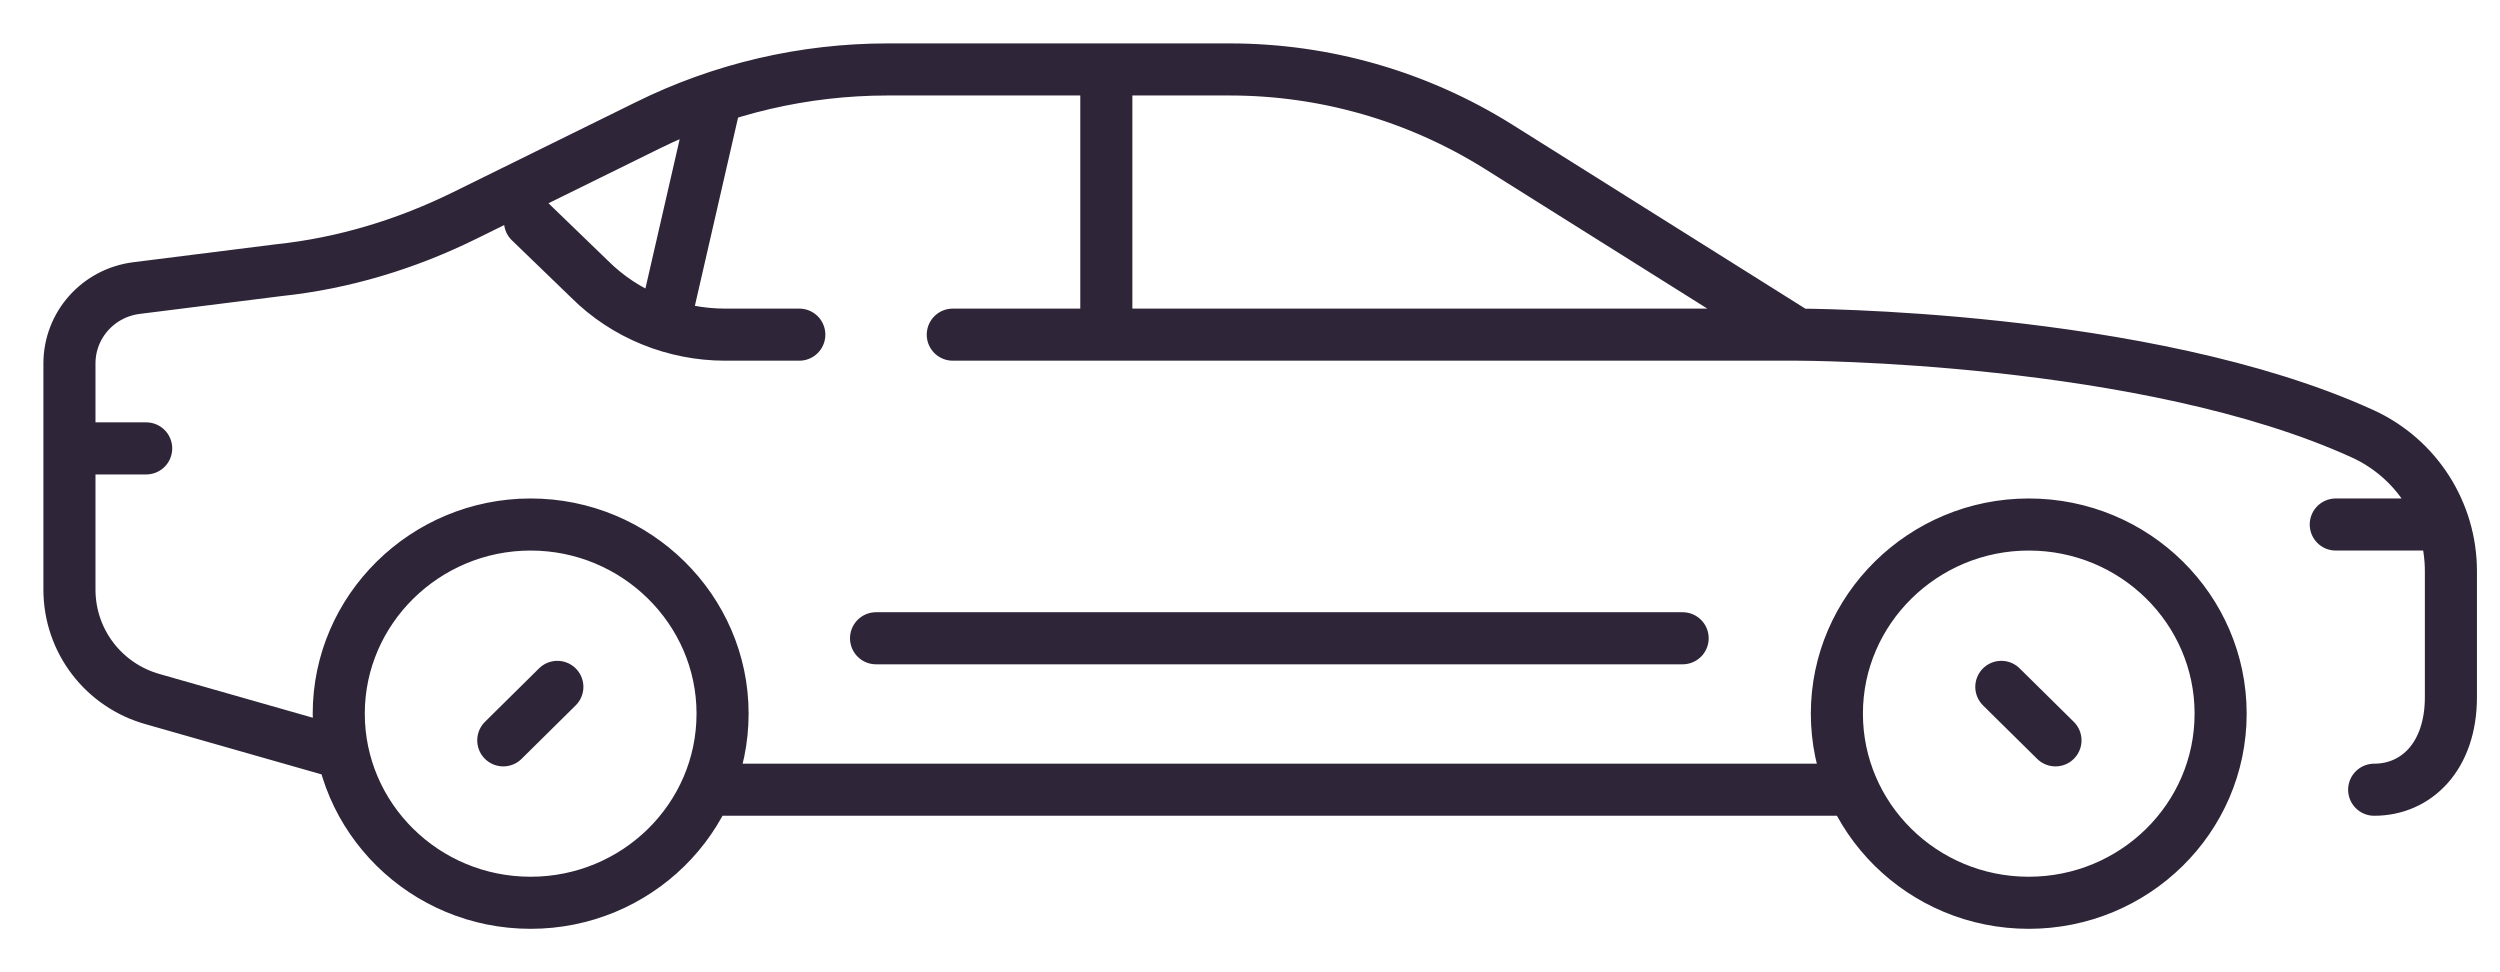 <?xml version="1.0" encoding="UTF-8"?> <svg xmlns="http://www.w3.org/2000/svg" width="36" height="14" viewBox="0 0 36 14" fill="none"><path d="M9.576 4.602L10.296 1.464M15.931 4.819V1.01M33.635 7.553H34.977M1 6.457H2.105M12.615 9.191H24.23M25.898 4.819H13.72M11.51 4.819H10.444C9.714 4.819 9.003 4.533 8.49 4.02L7.632 3.191M4.868 10.829L2.204 10.069C1.493 9.872 1 9.23 1 8.49V5.234C1 4.681 1.414 4.217 1.967 4.148L4.01 3.891C4.947 3.793 5.855 3.516 6.694 3.102L9.319 1.809C10.395 1.276 11.579 1 12.783 1H17.707C19.079 1 20.411 1.385 21.566 2.105L25.888 4.819C25.888 4.819 30.901 4.819 34.03 6.25C34.799 6.605 35.293 7.375 35.293 8.224V10.04C35.293 10.888 34.799 11.372 34.188 11.372M28.819 9.891L29.599 10.661M8.026 9.891L7.247 10.661M10.405 11.372H26.451M31.977 10.276C31.977 11.786 30.734 13 29.214 13C27.684 13 26.451 11.776 26.451 10.276C26.451 8.776 27.694 7.553 29.214 7.553C30.743 7.553 31.977 8.776 31.977 10.276ZM10.405 10.276C10.405 11.786 9.161 13 7.641 13C6.112 13 4.878 11.776 4.878 10.276C4.878 8.776 6.122 7.553 7.641 7.553C9.161 7.553 10.405 8.776 10.405 10.276Z" stroke="#2F2538" stroke-width="0.75" stroke-miterlimit="13.333" stroke-linecap="round" stroke-linejoin="round"></path></svg> 
